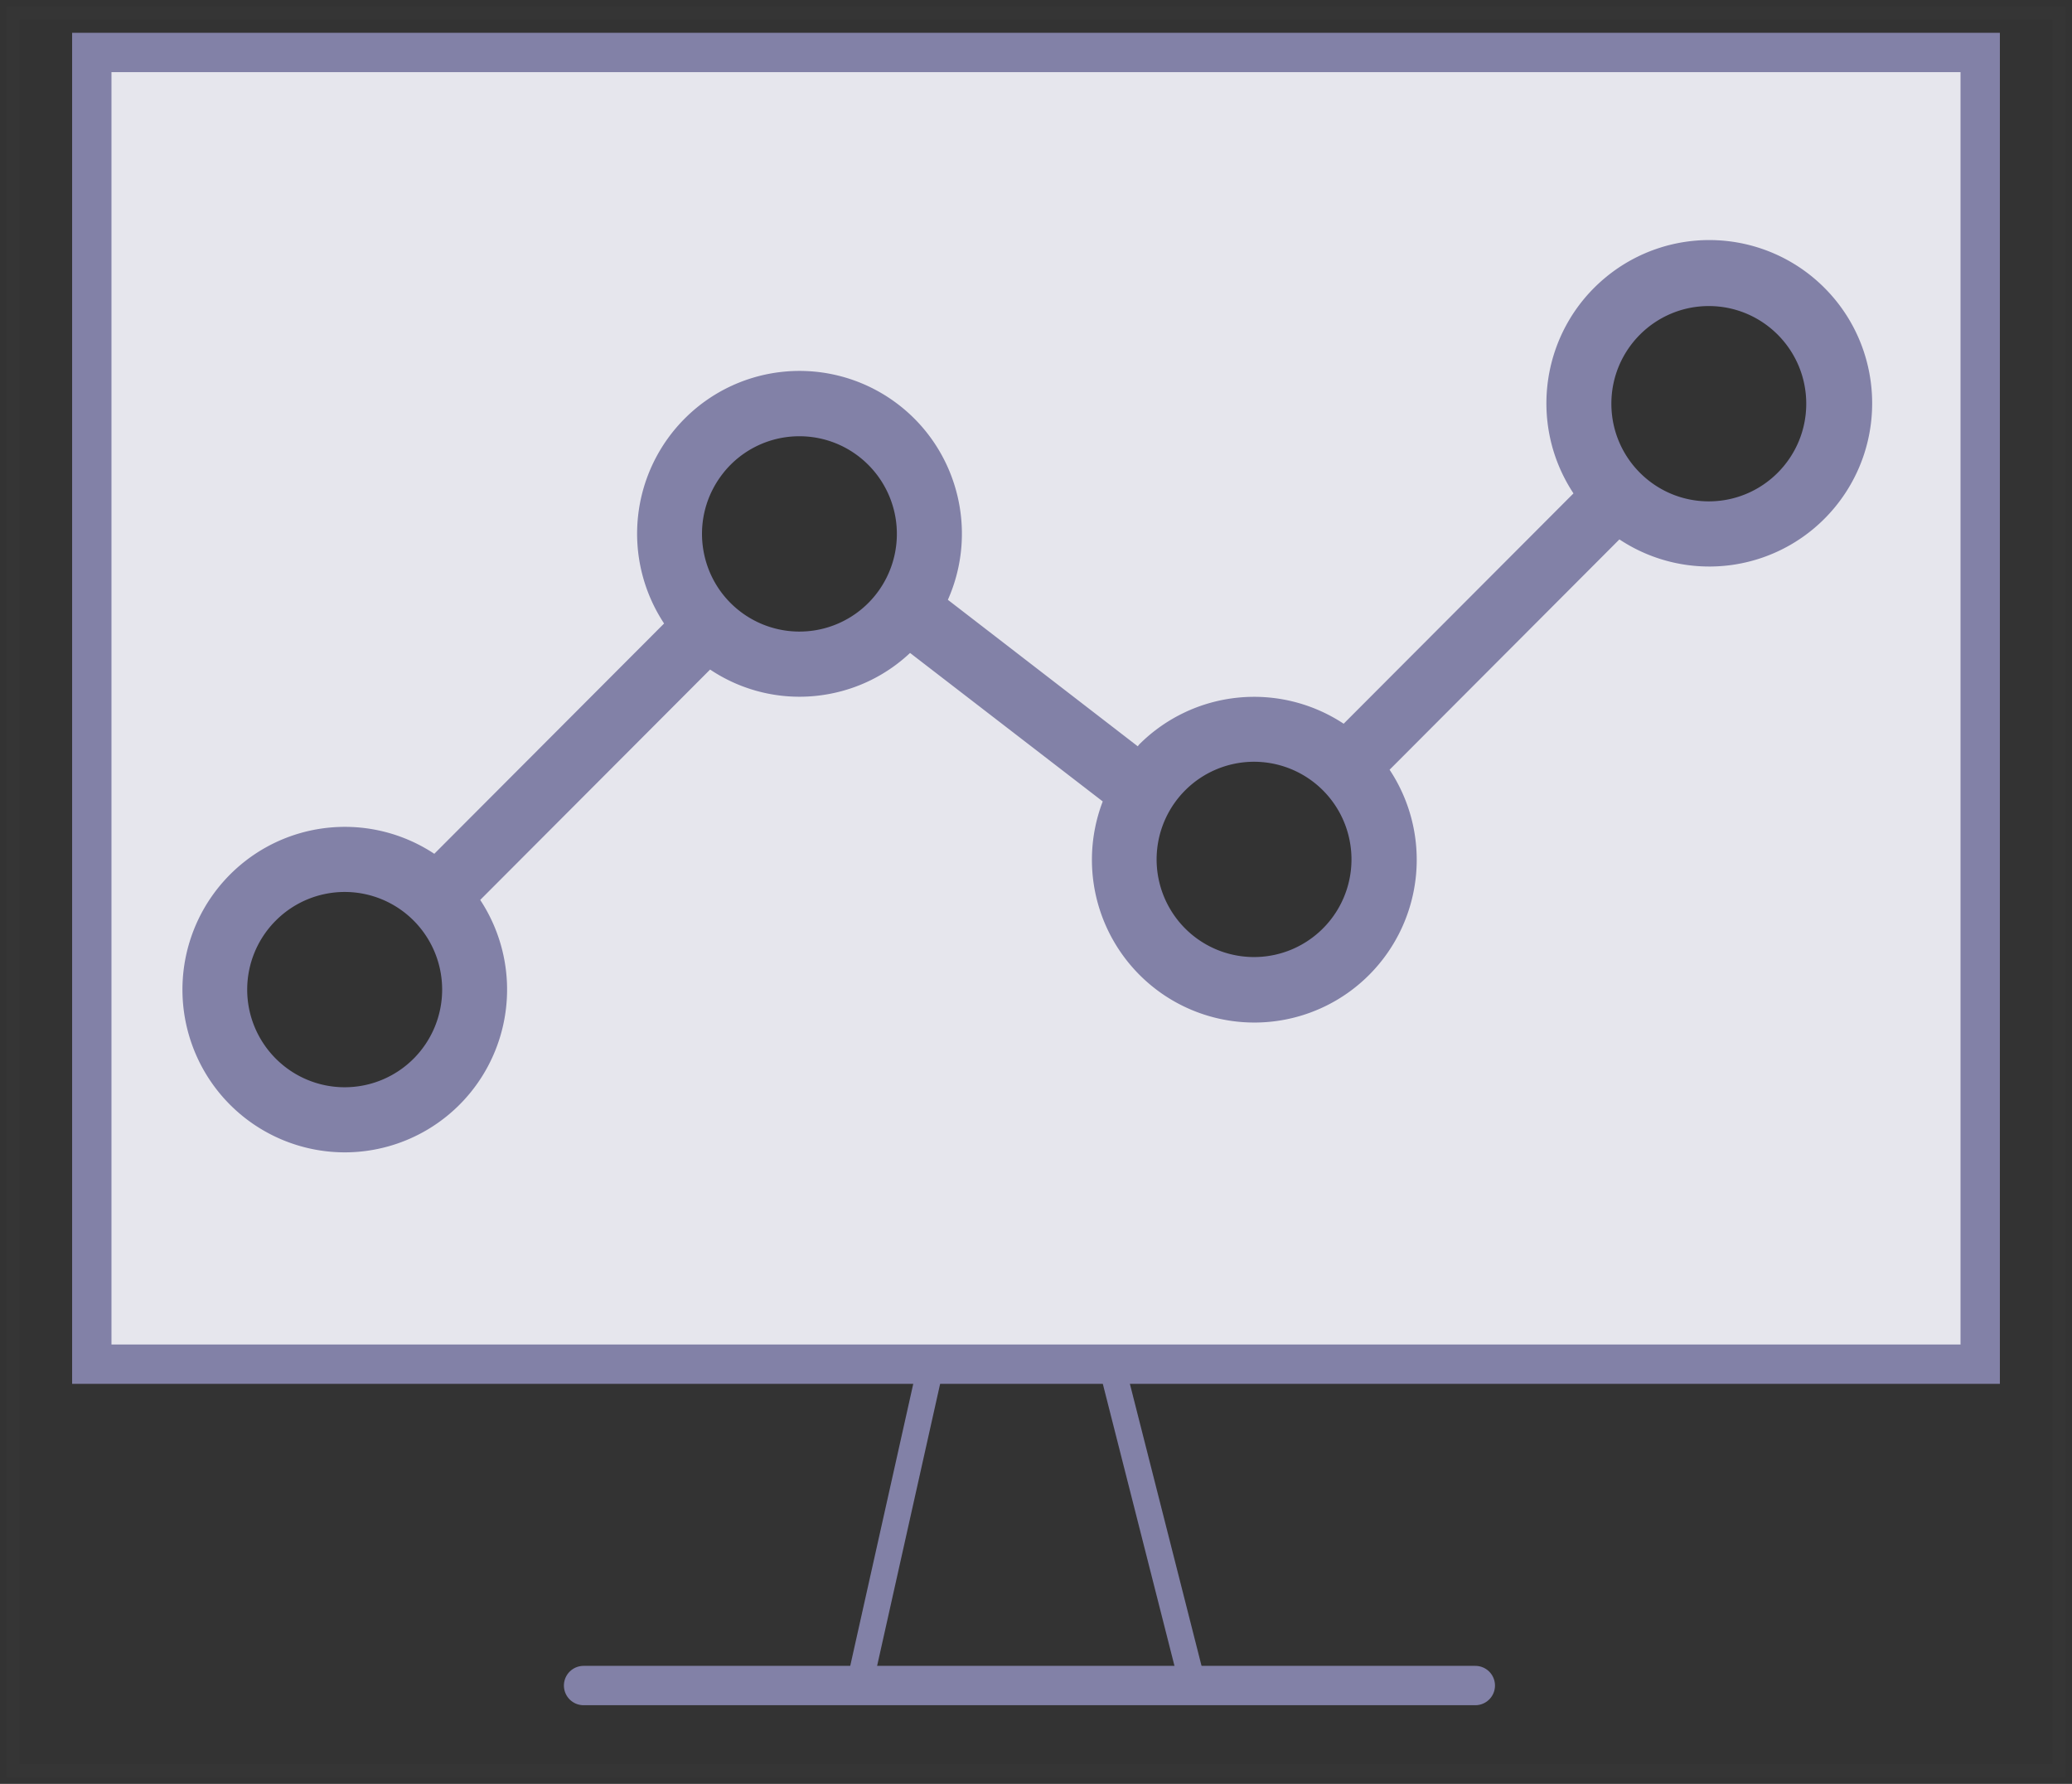 <svg xmlns="http://www.w3.org/2000/svg" width="158" height="136" viewBox="0 0 158 136">
    <rect x="0" y="0" width="158" height="136" fill="#333333" stroke="none"/>
    <g fill="none" fill-rule="evenodd">
        <path stroke="#FFF" stroke-opacity=".01" d="M1 1h156v134H1z"/>
        <path fill="#E6E6ED" fill-rule="nonzero" d="M7 103.505h143.95V4H7v99.505zm124.095-82.092c5.483 0 9.928 4.456 9.928 9.95 0 5.496-4.445 9.951-9.928 9.951-5.482 0-9.927-4.455-9.927-9.95 0-5.495 4.445-9.95 9.927-9.95zm-27.727 37.742l20.634-20.682-20.634 20.682c3.878 3.886 3.878 10.188 0 14.073a9.91 9.91 0 0 1-14.04 0c-3.877-3.885-3.877-10.187.001-14.073a9.912 9.912 0 0 1 14.039 0zM53.469 35.608c3.144-4.503 9.335-5.597 13.826-2.445 4.493 3.15 5.585 9.356 2.44 13.858L87.82 60.95l-18.086-13.93c-3.144 4.503-9.335 5.597-13.826 2.445-4.493-3.15-5.585-9.357-2.44-13.858zM19.836 69.106a9.912 9.912 0 0 1 14.038 0l19.607-19.652-19.607 19.652c3.878 3.885 3.878 10.187.002 14.073a9.91 9.91 0 0 1-14.041 0c-3.877-3.886-3.877-10.188.001-14.073z"/>
        <path fill="#8281A7" fill-rule="nonzero" d="M26.29 87.852a12.376 12.376 0 0 0 10.9-6.531 12.426 12.426 0 0 0-.571-12.713l17.53-17.564a12.243 12.243 0 0 0 8.962 1.883 12.265 12.265 0 0 0 6.285-3.148l14.693 11.32a12.42 12.42 0 0 0 4.85 14.877 12.365 12.365 0 0 0 15.526-1.715 12.425 12.425 0 0 0 1.498-15.579l17.524-17.56a12.402 12.402 0 0 0 16.473-2.502c4.035-4.949 3.673-12.156-.836-16.674a12.402 12.402 0 0 0-16.64-.837c-4.94 4.043-6.019 11.176-2.499 16.505l-17.525 17.56a12.39 12.39 0 0 0-15.584 1.575c-.045.047-.074.101-.117.146L72.28 45.728c2.414-5.437.634-11.829-4.243-15.228a12.363 12.363 0 0 0-15.725 1.311 12.425 12.425 0 0 0-1.672 15.722L33.117 65.09a12.359 12.359 0 0 0-14.394.539 12.42 12.42 0 0 0-4.147 13.821 12.384 12.384 0 0 0 11.713 8.402zm104.015-64.519c4.103 0 7.43 3.334 7.43 7.445 0 4.11-3.327 7.444-7.43 7.444s-7.43-3.333-7.43-7.444 3.327-7.445 7.43-7.445zM95.633 58.074a7.434 7.434 0 0 1 7.282 5.998 7.446 7.446 0 0 1-4.45 8.326 7.42 7.42 0 0 1-9.019-2.749 7.455 7.455 0 0 1 .932-9.399 7.426 7.426 0 0 1 5.255-2.176zM54.876 36.433a7.391 7.391 0 0 1 6.1-3.174 7.39 7.39 0 0 1 4.248 1.348 7.454 7.454 0 0 1 1.822 10.368 7.42 7.42 0 0 1-10.348 1.827c-3.36-2.36-4.176-7.001-1.822-10.37zM21.034 70.179a7.42 7.42 0 0 1 10.506.002 7.454 7.454 0 0 1 0 10.527 7.42 7.42 0 0 1-10.506.002 7.439 7.439 0 0 1 0-10.531z"/>
        <path stroke="#8281A7" stroke-width="3" d="M7 4h144v100H7z"/>
        <path stroke="#8281A7" stroke-linecap="square" stroke-width="2" d="M71 104l-5.5 24.609M85 105l6 23.609"/>
        <path stroke="#8281A7" stroke-linecap="round" stroke-linejoin="round" stroke-width="3" d="M44.5 128.5h68"/>
    </g>
</svg>
